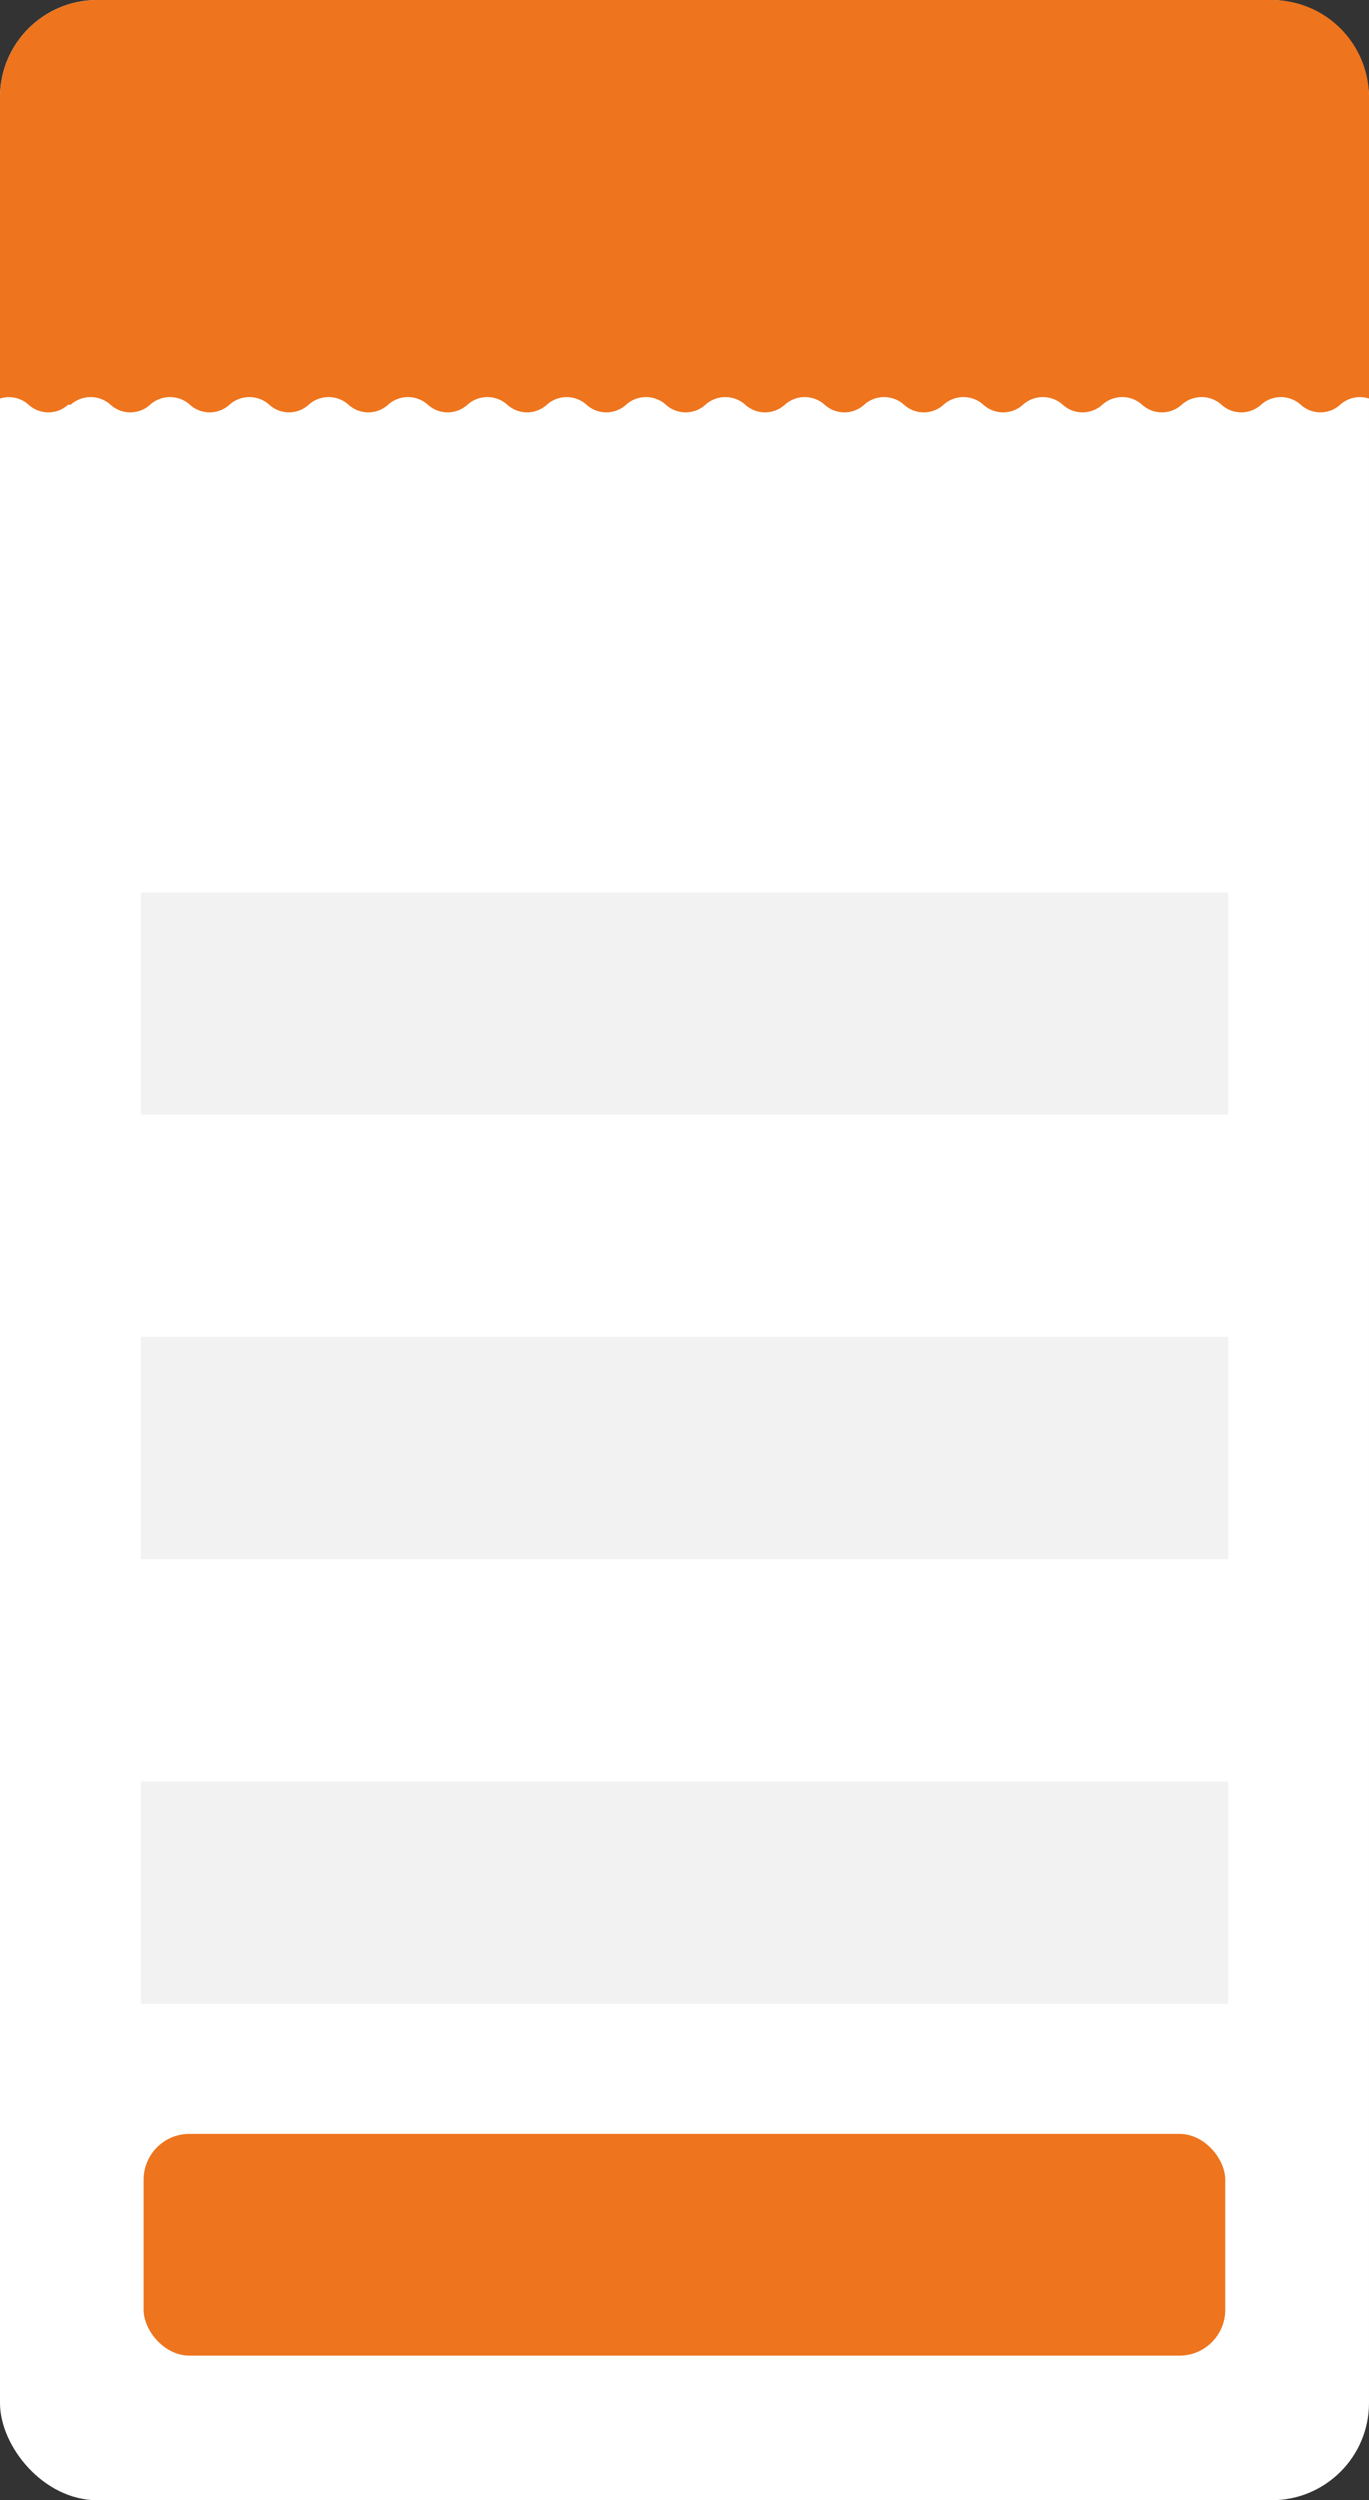 <?xml version="1.0" encoding="UTF-8"?> <svg xmlns="http://www.w3.org/2000/svg" viewBox="0 0 100.38 183.31"><rect x="0" y="0" width="100.38" height="183.31" fill="#333333" stroke="none"/> <defs> <style>.cls-1{fill:#fff;}.cls-2{fill:#ee741d;}.cls-3{fill:#f2f2f2;}</style> </defs> <g id="Слой_2" data-name="Слой 2"> <g id="Layer_1" data-name="Layer 1"> <rect class="cls-1" width="100.38" height="183.31" rx="7.13"></rect> <path class="cls-2" d="M100.38,7.13V29.22a2.16,2.16,0,0,0-2.11.45h0a2.15,2.15,0,0,1-2.9,0h0a2.17,2.17,0,0,0-2.9,0h0a2.16,2.16,0,0,1-2.91,0h0a2.18,2.18,0,0,0-2.91,0h0a2.16,2.16,0,0,1-2.91,0h0a2.18,2.18,0,0,0-2.91,0h0a2.16,2.16,0,0,1-2.91,0h0a2.18,2.18,0,0,0-2.91,0h0a2.16,2.16,0,0,1-2.91,0h0a2.18,2.18,0,0,0-2.91,0h0a2.16,2.16,0,0,1-2.91,0h0a2.18,2.18,0,0,0-2.91,0h0a2.16,2.16,0,0,1-2.91,0h0a2.18,2.18,0,0,0-2.91,0h0a2.16,2.16,0,0,1-2.91,0h0a2.18,2.18,0,0,0-2.91,0h0a2.16,2.16,0,0,1-2.91,0h0a2.18,2.18,0,0,0-2.91,0h0a2.16,2.16,0,0,1-2.91,0h0a2.17,2.17,0,0,0-2.9,0h0a2.16,2.16,0,0,1-2.91,0h0a2.18,2.18,0,0,0-2.91,0h0a2.16,2.16,0,0,1-2.91,0h0a2.18,2.18,0,0,0-2.91,0h0a2.16,2.16,0,0,1-2.91,0h0a2.18,2.18,0,0,0-2.91,0h0a2.15,2.15,0,0,1-2.9,0h0a2.18,2.18,0,0,0-2.91,0h0a2.16,2.16,0,0,1-2.91,0h0a2.18,2.18,0,0,0-2.91,0h0a2.16,2.16,0,0,1-2.91,0h0a2.18,2.18,0,0,0-2.91,0H5a2.16,2.16,0,0,1-2.91,0h0a2.13,2.13,0,0,0-1.44-.55,2.05,2.05,0,0,0-.65.1V7.13A7.13,7.13,0,0,1,7.13,0H93.25A7.13,7.13,0,0,1,100.38,7.13Z"></path> <rect class="cls-3" x="10.33" y="65.43" width="79.72" height="16.29"></rect> <rect class="cls-3" x="10.33" y="130.62" width="79.72" height="16.29"></rect> <rect class="cls-3" x="10.33" y="98.02" width="79.72" height="16.29"></rect> <rect class="cls-2" x="10.53" y="156.45" width="79.31" height="16.26" rx="3.36"></rect> </g> </g> </svg> 